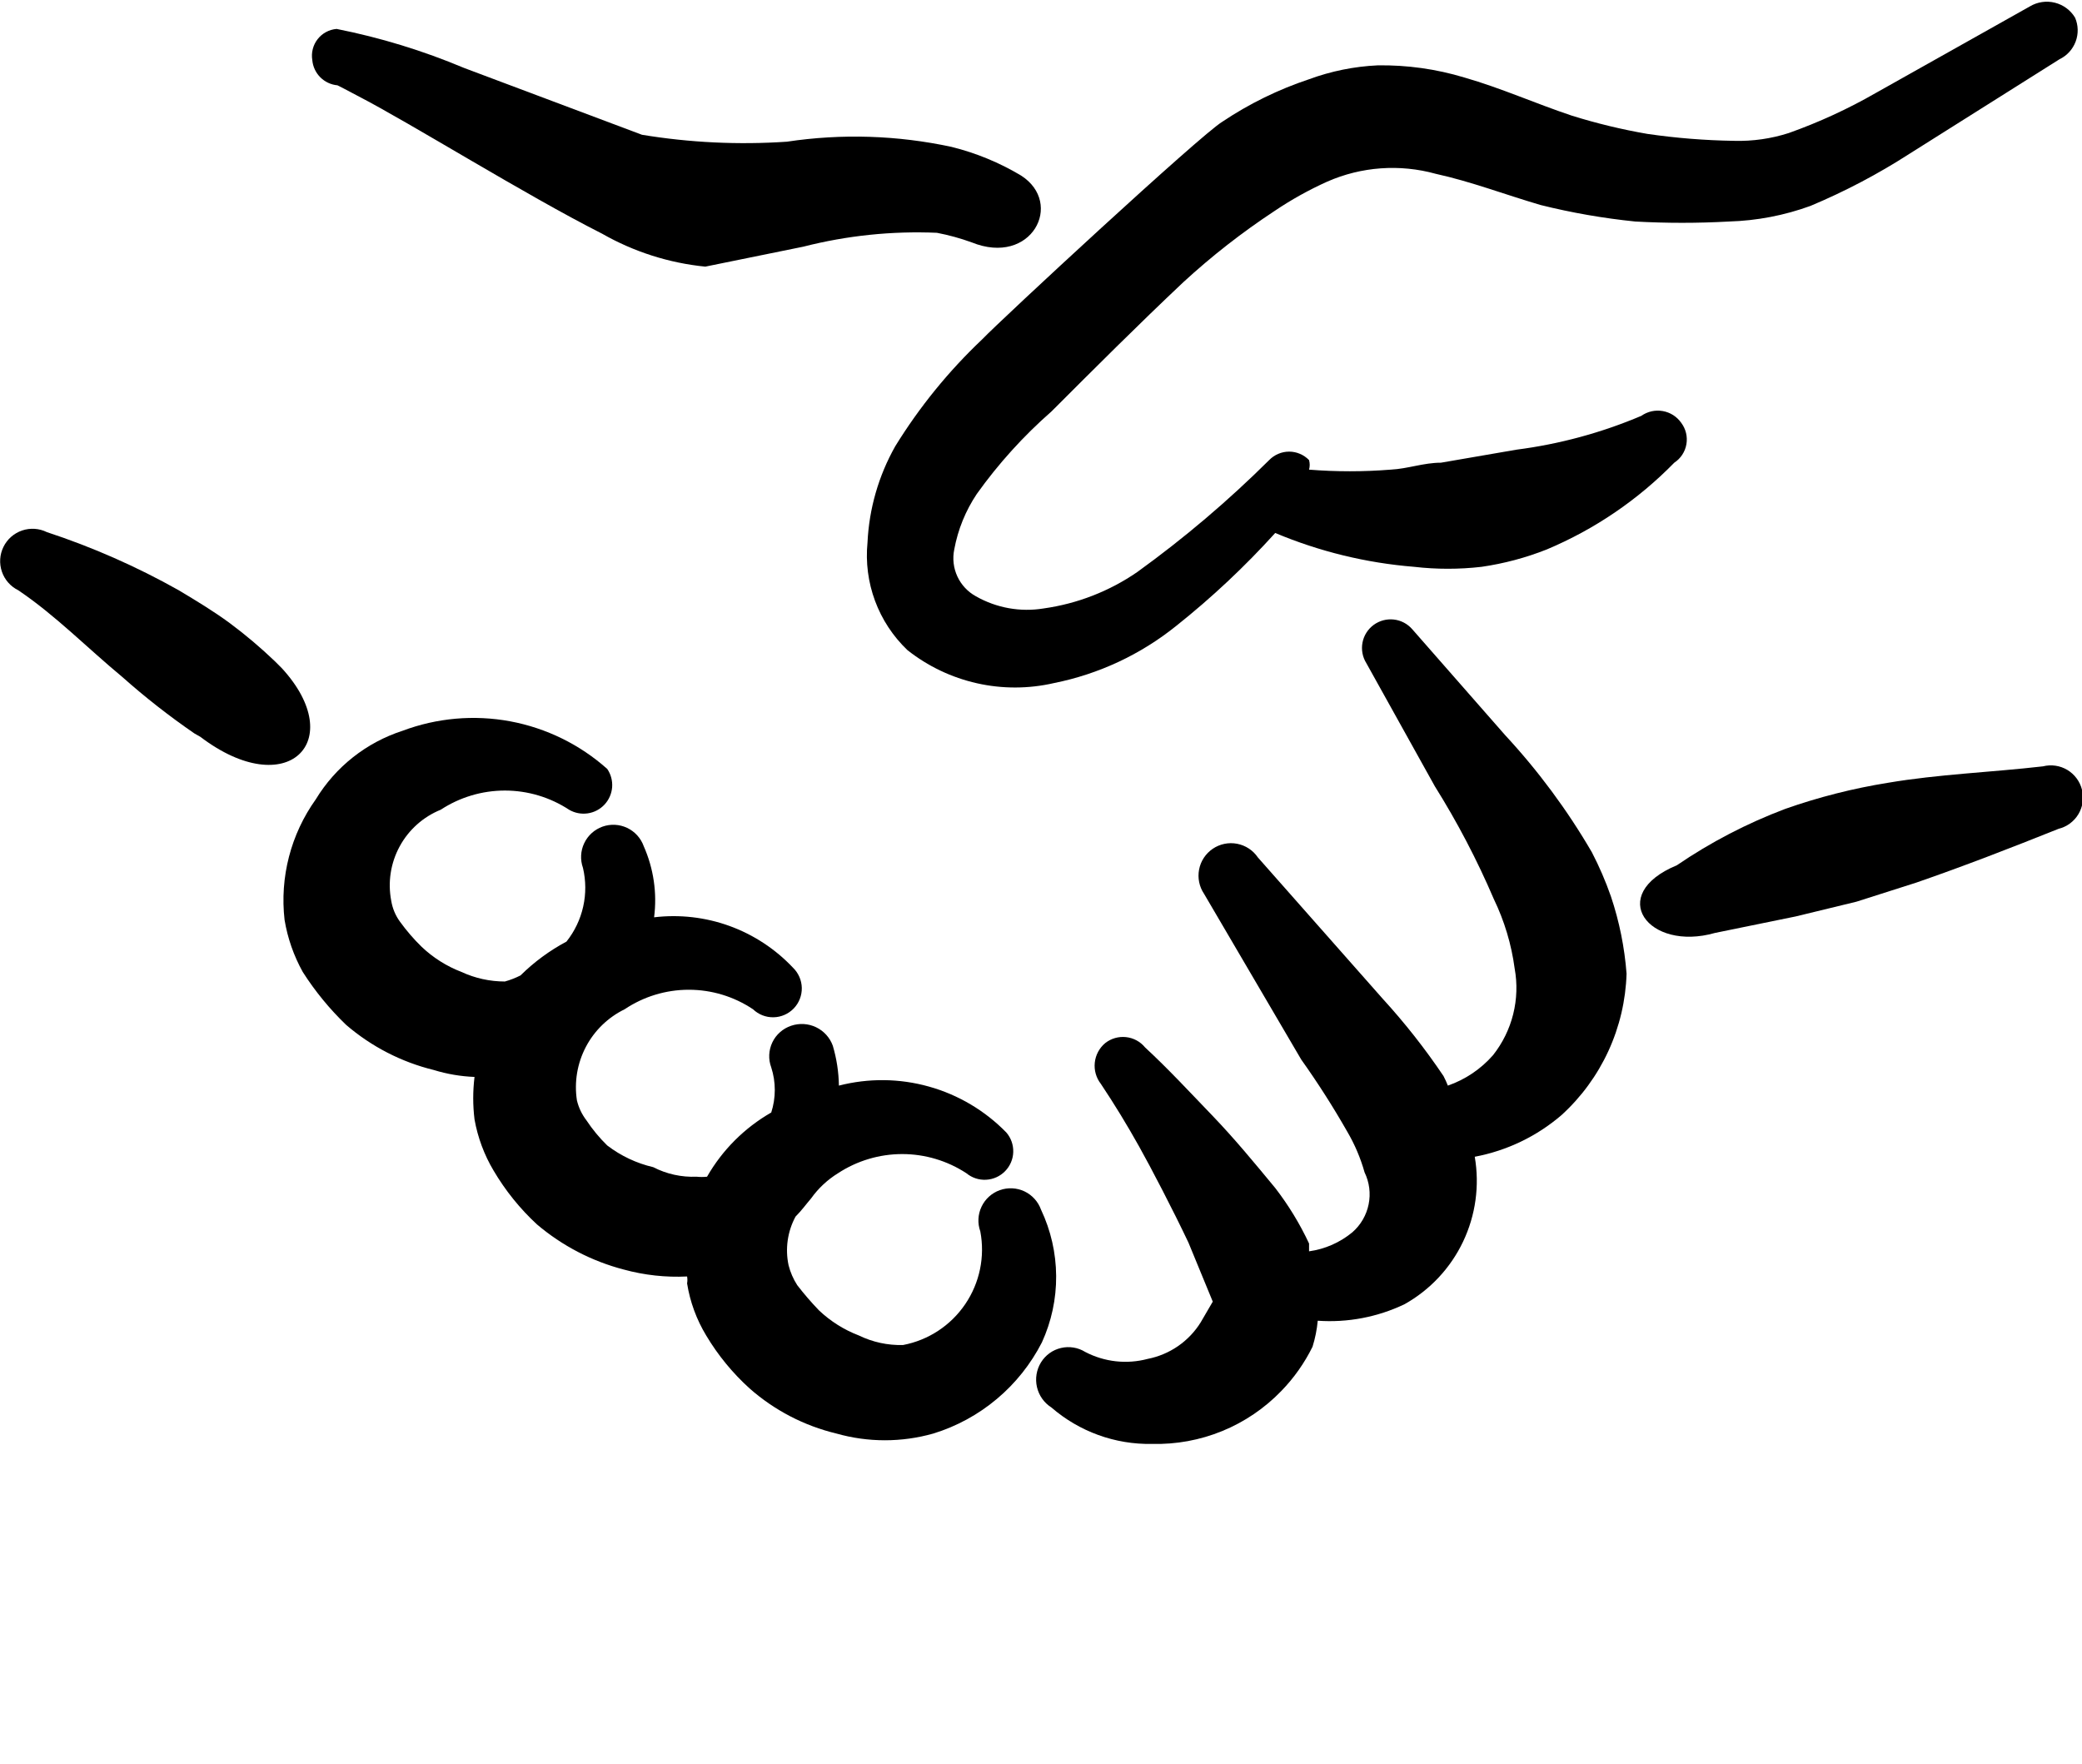 <svg width="72" height="61" viewBox="0 0 72 61" fill="none" xmlns="http://www.w3.org/2000/svg">
<g clip-path="url(#clip0_913_8226)">
<path fill-rule="evenodd" clip-rule="evenodd" d="M6.93 25.48C9.93 27.76 12.06 25.63 9.75 23.11L9.51 22.87C9.018 22.398 8.497 21.957 7.95 21.55C7.38 21.13 6.78 20.77 6.18 20.41C4.729 19.594 3.202 18.921 1.62 18.4C1.354 18.269 1.046 18.249 0.765 18.344C0.483 18.44 0.251 18.643 0.12 18.91C-0.011 19.177 -0.031 19.484 0.065 19.766C0.16 20.047 0.364 20.279 0.63 20.41C1.92 21.28 3 22.39 4.23 23.41C5.019 24.111 5.85 24.762 6.72 25.36L6.93 25.48Z" fill="black"/>
<path fill-rule="evenodd" clip-rule="evenodd" d="M36.001 41.83C35.901 41.552 35.695 41.324 35.428 41.197C35.161 41.071 34.854 41.056 34.575 41.155C34.297 41.255 34.069 41.461 33.943 41.728C33.816 41.995 33.801 42.302 33.901 42.58C34.068 43.455 33.88 44.361 33.379 45.098C32.879 45.835 32.106 46.343 31.23 46.51C30.701 46.525 30.177 46.411 29.701 46.18C29.188 45.984 28.719 45.688 28.32 45.31C28.055 45.034 27.804 44.744 27.57 44.44C27.433 44.228 27.332 43.995 27.27 43.75C27.149 43.179 27.234 42.584 27.511 42.07C27.721 41.86 27.87 41.65 28.05 41.44C28.299 41.091 28.616 40.795 28.98 40.57C29.64 40.138 30.412 39.907 31.201 39.907C31.989 39.907 32.761 40.138 33.42 40.57C33.612 40.728 33.855 40.809 34.103 40.795C34.351 40.782 34.585 40.676 34.758 40.499C34.932 40.322 35.033 40.086 35.04 39.838C35.048 39.59 34.963 39.348 34.8 39.16C34.063 38.405 33.14 37.857 32.123 37.573C31.107 37.288 30.033 37.277 29.011 37.54C29.004 37.073 28.933 36.608 28.8 36.16C28.699 35.88 28.491 35.65 28.221 35.521C27.952 35.392 27.643 35.374 27.36 35.47C27.219 35.517 27.089 35.592 26.977 35.691C26.865 35.789 26.774 35.909 26.71 36.044C26.646 36.178 26.609 36.324 26.602 36.473C26.595 36.622 26.619 36.77 26.671 36.91C26.835 37.417 26.835 37.963 26.671 38.47C25.747 39 24.98 39.766 24.451 40.69C24.331 40.703 24.21 40.703 24.09 40.69C23.57 40.712 23.053 40.599 22.59 40.36C22.013 40.226 21.471 39.97 21 39.61C20.73 39.347 20.489 39.055 20.28 38.74C20.123 38.536 20.011 38.301 19.951 38.05C19.854 37.418 19.962 36.771 20.259 36.204C20.555 35.638 21.026 35.181 21.601 34.9C22.257 34.46 23.03 34.225 23.82 34.225C24.611 34.225 25.384 34.46 26.041 34.9C26.232 35.083 26.487 35.183 26.752 35.177C27.016 35.172 27.267 35.061 27.451 34.87C27.634 34.679 27.733 34.423 27.728 34.159C27.722 33.895 27.611 33.643 27.421 33.46C26.812 32.815 26.061 32.322 25.227 32.019C24.394 31.717 23.501 31.615 22.62 31.72C22.728 30.883 22.603 30.032 22.261 29.26C22.161 28.982 21.955 28.754 21.688 28.628C21.421 28.501 21.114 28.486 20.835 28.585C20.557 28.685 20.329 28.891 20.203 29.158C20.076 29.425 20.061 29.732 20.16 30.01C20.264 30.451 20.267 30.909 20.168 31.351C20.069 31.792 19.872 32.206 19.59 32.56C19.006 32.871 18.471 33.265 18 33.73C17.828 33.817 17.647 33.888 17.46 33.94C16.942 33.94 16.431 33.828 15.96 33.61C15.448 33.414 14.979 33.118 14.581 32.74C14.306 32.472 14.056 32.181 13.831 31.87C13.675 31.657 13.573 31.41 13.53 31.15C13.406 30.508 13.509 29.843 13.821 29.269C14.133 28.694 14.634 28.246 15.241 28C15.9 27.568 16.672 27.337 17.46 27.337C18.249 27.337 19.021 27.568 19.68 28C19.874 28.114 20.101 28.158 20.323 28.126C20.546 28.094 20.751 27.987 20.904 27.823C21.058 27.659 21.151 27.447 21.169 27.223C21.186 26.999 21.127 26.776 21 26.59C20.053 25.745 18.892 25.176 17.645 24.943C16.397 24.711 15.109 24.824 13.921 25.27C12.669 25.675 11.604 26.516 10.921 27.64C10.057 28.849 9.672 30.334 9.841 31.81C9.946 32.442 10.159 33.05 10.47 33.61C10.896 34.278 11.4 34.892 11.97 35.44C12.844 36.191 13.882 36.726 15.001 37C15.458 37.141 15.932 37.221 16.41 37.24C16.35 37.728 16.35 38.222 16.41 38.71C16.522 39.335 16.745 39.935 17.07 40.48C17.477 41.17 17.982 41.797 18.57 42.34C19.441 43.079 20.466 43.612 21.57 43.9C22.283 44.095 23.023 44.176 23.761 44.14C23.775 44.219 23.775 44.301 23.761 44.38C23.863 45.017 24.087 45.628 24.421 46.18C24.827 46.861 25.333 47.478 25.921 48.01C26.779 48.767 27.808 49.302 28.921 49.57C30.019 49.882 31.182 49.882 32.281 49.57C33.084 49.322 33.83 48.916 34.474 48.374C35.118 47.834 35.647 47.169 36.031 46.42C36.361 45.699 36.53 44.915 36.524 44.122C36.519 43.329 36.34 42.547 36.001 41.83Z" fill="black"/>
<path fill-rule="evenodd" clip-rule="evenodd" d="M32.4 8.05C32.808 8.128 33.209 8.238 33.6 8.38C35.67 9.22 36.81 7.03 35.31 6.07C34.563 5.623 33.754 5.29 32.91 5.08C31.036 4.676 29.105 4.615 27.21 4.9C25.536 5.013 23.855 4.933 22.2 4.66L16.05 2.35C14.629 1.752 13.152 1.3 11.64 1C11.512 1.011 11.387 1.048 11.274 1.109C11.161 1.17 11.062 1.254 10.983 1.356C10.904 1.457 10.847 1.574 10.816 1.699C10.784 1.823 10.779 1.953 10.8 2.08C10.82 2.304 10.918 2.514 11.077 2.673C11.236 2.832 11.446 2.93 11.67 2.95C11.67 2.95 12.03 3.13 12.36 3.31C14.22 4.27 18.15 6.73 20.82 8.08C21.917 8.706 23.133 9.095 24.39 9.22L27.78 8.53C29.288 8.145 30.845 7.983 32.4 8.05Z" fill="black"/>
<path fill-rule="evenodd" clip-rule="evenodd" d="M71.76 0.61C71.605 0.352 71.353 0.166 71.061 0.093C70.768 0.02 70.459 0.066 70.2 0.22L64.86 3.22C63.904 3.769 62.9 4.23 61.86 4.6C61.25 4.796 60.611 4.888 59.97 4.87C58.966 4.855 57.964 4.775 56.97 4.63C56.087 4.478 55.215 4.267 54.36 4C53.1 3.58 51.9 3.04 50.64 2.68C49.668 2.386 48.656 2.244 47.64 2.26C46.83 2.298 46.031 2.46 45.27 2.74C44.209 3.093 43.2 3.587 42.27 4.21C41.52 4.66 34.62 11.05 33.96 11.74C32.804 12.835 31.796 14.075 30.96 15.43C30.384 16.449 30.055 17.59 30 18.76C29.933 19.444 30.022 20.135 30.261 20.779C30.5 21.424 30.883 22.005 31.38 22.48C32.086 23.038 32.908 23.43 33.785 23.627C34.663 23.825 35.574 23.822 36.45 23.62C37.999 23.31 39.45 22.631 40.68 21.64C41.906 20.665 43.05 19.591 44.1 18.43C45.628 19.072 47.248 19.467 48.9 19.6C49.678 19.69 50.463 19.69 51.24 19.6C52.011 19.488 52.766 19.287 53.49 19C55.146 18.304 56.645 17.284 57.9 16C58.01 15.928 58.104 15.834 58.176 15.724C58.248 15.615 58.297 15.491 58.319 15.362C58.342 15.233 58.337 15.1 58.307 14.973C58.276 14.845 58.219 14.725 58.14 14.62C58.066 14.514 57.97 14.423 57.861 14.353C57.751 14.284 57.628 14.236 57.5 14.214C57.372 14.192 57.241 14.195 57.114 14.223C56.987 14.252 56.867 14.305 56.76 14.38C55.38 14.965 53.927 15.359 52.44 15.55L49.83 16C49.23 16 48.69 16.21 48.09 16.24C47.152 16.315 46.209 16.315 45.27 16.24C45.3 16.132 45.3 16.018 45.27 15.91C45.181 15.818 45.074 15.744 44.955 15.694C44.837 15.643 44.709 15.617 44.58 15.617C44.452 15.617 44.324 15.643 44.206 15.694C44.087 15.744 43.98 15.818 43.89 15.91C42.474 17.317 40.949 18.611 39.33 19.78C38.363 20.446 37.254 20.877 36.09 21.04C35.285 21.172 34.459 21.023 33.75 20.62C33.468 20.466 33.243 20.225 33.108 19.934C32.973 19.642 32.935 19.315 33 19C33.126 18.313 33.392 17.66 33.78 17.08C34.527 16.034 35.393 15.077 36.36 14.23C37.83 12.76 39.36 11.23 40.92 9.76C41.902 8.856 42.956 8.034 44.07 7.3C44.65 6.908 45.262 6.567 45.9 6.28C47.082 5.761 48.406 5.666 49.65 6.01C50.88 6.28 52.05 6.73 53.28 7.09C54.355 7.358 55.448 7.548 56.55 7.66C57.63 7.72 58.711 7.72 59.79 7.66C60.753 7.632 61.705 7.45 62.61 7.12C63.801 6.621 64.945 6.019 66.03 5.32L71.22 2.05C71.479 1.926 71.679 1.707 71.78 1.439C71.881 1.17 71.874 0.873 71.76 0.61Z" fill="black"/>
<path fill-rule="evenodd" clip-rule="evenodd" d="M55.71 31C55.527 30.475 55.306 29.964 55.05 29.47C54.202 28.014 53.196 26.656 52.05 25.42L48.84 21.76C48.677 21.571 48.449 21.451 48.202 21.423C47.954 21.395 47.705 21.462 47.504 21.609C47.303 21.757 47.165 21.975 47.118 22.22C47.071 22.465 47.118 22.718 47.25 22.93L49.62 27.19C50.4 28.435 51.082 29.739 51.66 31.09C52.026 31.847 52.269 32.657 52.38 33.49C52.476 34.015 52.458 34.554 52.329 35.071C52.2 35.588 51.961 36.072 51.63 36.49C51.21 36.969 50.672 37.331 50.07 37.54C50.026 37.428 49.976 37.317 49.92 37.21C49.287 36.269 48.585 35.377 47.82 34.54L43.5 29.65C43.417 29.528 43.312 29.423 43.188 29.342C43.065 29.261 42.927 29.205 42.782 29.177C42.49 29.121 42.187 29.183 41.94 29.35C41.694 29.517 41.523 29.775 41.467 30.068C41.411 30.36 41.473 30.663 41.64 30.91L45 36.64C45.572 37.443 46.102 38.274 46.59 39.13C46.85 39.572 47.051 40.046 47.19 40.54C47.357 40.883 47.406 41.272 47.33 41.646C47.254 42.02 47.057 42.359 46.77 42.61C46.341 42.965 45.822 43.194 45.27 43.27C45.27 43.27 45.27 43.09 45.27 43C44.952 42.319 44.559 41.675 44.1 41.08C43.38 40.21 42.69 39.37 41.91 38.56C41.13 37.75 40.41 36.97 39.6 36.22C39.436 36.019 39.199 35.891 38.941 35.863C38.683 35.835 38.424 35.909 38.22 36.07C38.017 36.24 37.888 36.482 37.86 36.745C37.832 37.008 37.907 37.271 38.07 37.48C38.55 38.2 38.97 38.89 39.39 39.64C39.81 40.39 40.56 41.83 41.1 42.97L41.94 45.01L41.52 45.73C41.318 46.054 41.051 46.333 40.736 46.55C40.421 46.767 40.065 46.916 39.69 46.99C38.965 47.183 38.195 47.097 37.53 46.75C37.406 46.673 37.268 46.621 37.124 46.598C36.98 46.574 36.833 46.579 36.691 46.613C36.548 46.646 36.414 46.707 36.296 46.792C36.177 46.878 36.077 46.986 36 47.11C35.843 47.365 35.793 47.672 35.86 47.964C35.928 48.256 36.107 48.51 36.36 48.67C37.325 49.506 38.564 49.955 39.84 49.93C40.671 49.951 41.498 49.8 42.267 49.485C43.037 49.17 43.733 48.698 44.31 48.1C44.748 47.65 45.112 47.133 45.39 46.57C45.482 46.277 45.542 45.975 45.57 45.67C46.603 45.742 47.636 45.546 48.57 45.1C49.453 44.606 50.161 43.85 50.596 42.936C51.031 42.023 51.172 40.997 51 40C52.109 39.792 53.144 39.295 54 38.56C54.684 37.937 55.235 37.184 55.622 36.343C56.008 35.503 56.222 34.594 56.25 33.67C56.181 32.761 56 31.864 55.71 31Z" fill="black"/>
<path fill-rule="evenodd" clip-rule="evenodd" d="M72 27.31C71.965 27.168 71.902 27.034 71.815 26.917C71.728 26.799 71.619 26.7 71.494 26.624C71.368 26.549 71.229 26.499 71.084 26.478C70.939 26.457 70.792 26.464 70.65 26.5C68.82 26.71 67.05 26.77 65.28 27.07C64.076 27.264 62.891 27.565 61.74 27.97C60.417 28.469 59.158 29.123 57.99 29.92C55.53 30.94 57 32.92 59.31 32.26L62.1 31.69L64.2 31.18L66.27 30.52C67.92 29.95 69.54 29.32 71.19 28.66C71.332 28.625 71.466 28.562 71.584 28.475C71.701 28.388 71.801 28.279 71.876 28.153C71.951 28.028 72.001 27.889 72.022 27.744C72.044 27.599 72.036 27.452 72 27.31Z" fill="black"/>
</g>
<defs>
<clipPath id="clip0_913_8226">
<rect width="72" height="61" fill="white"/>
</clipPath>
</defs>
</svg>
